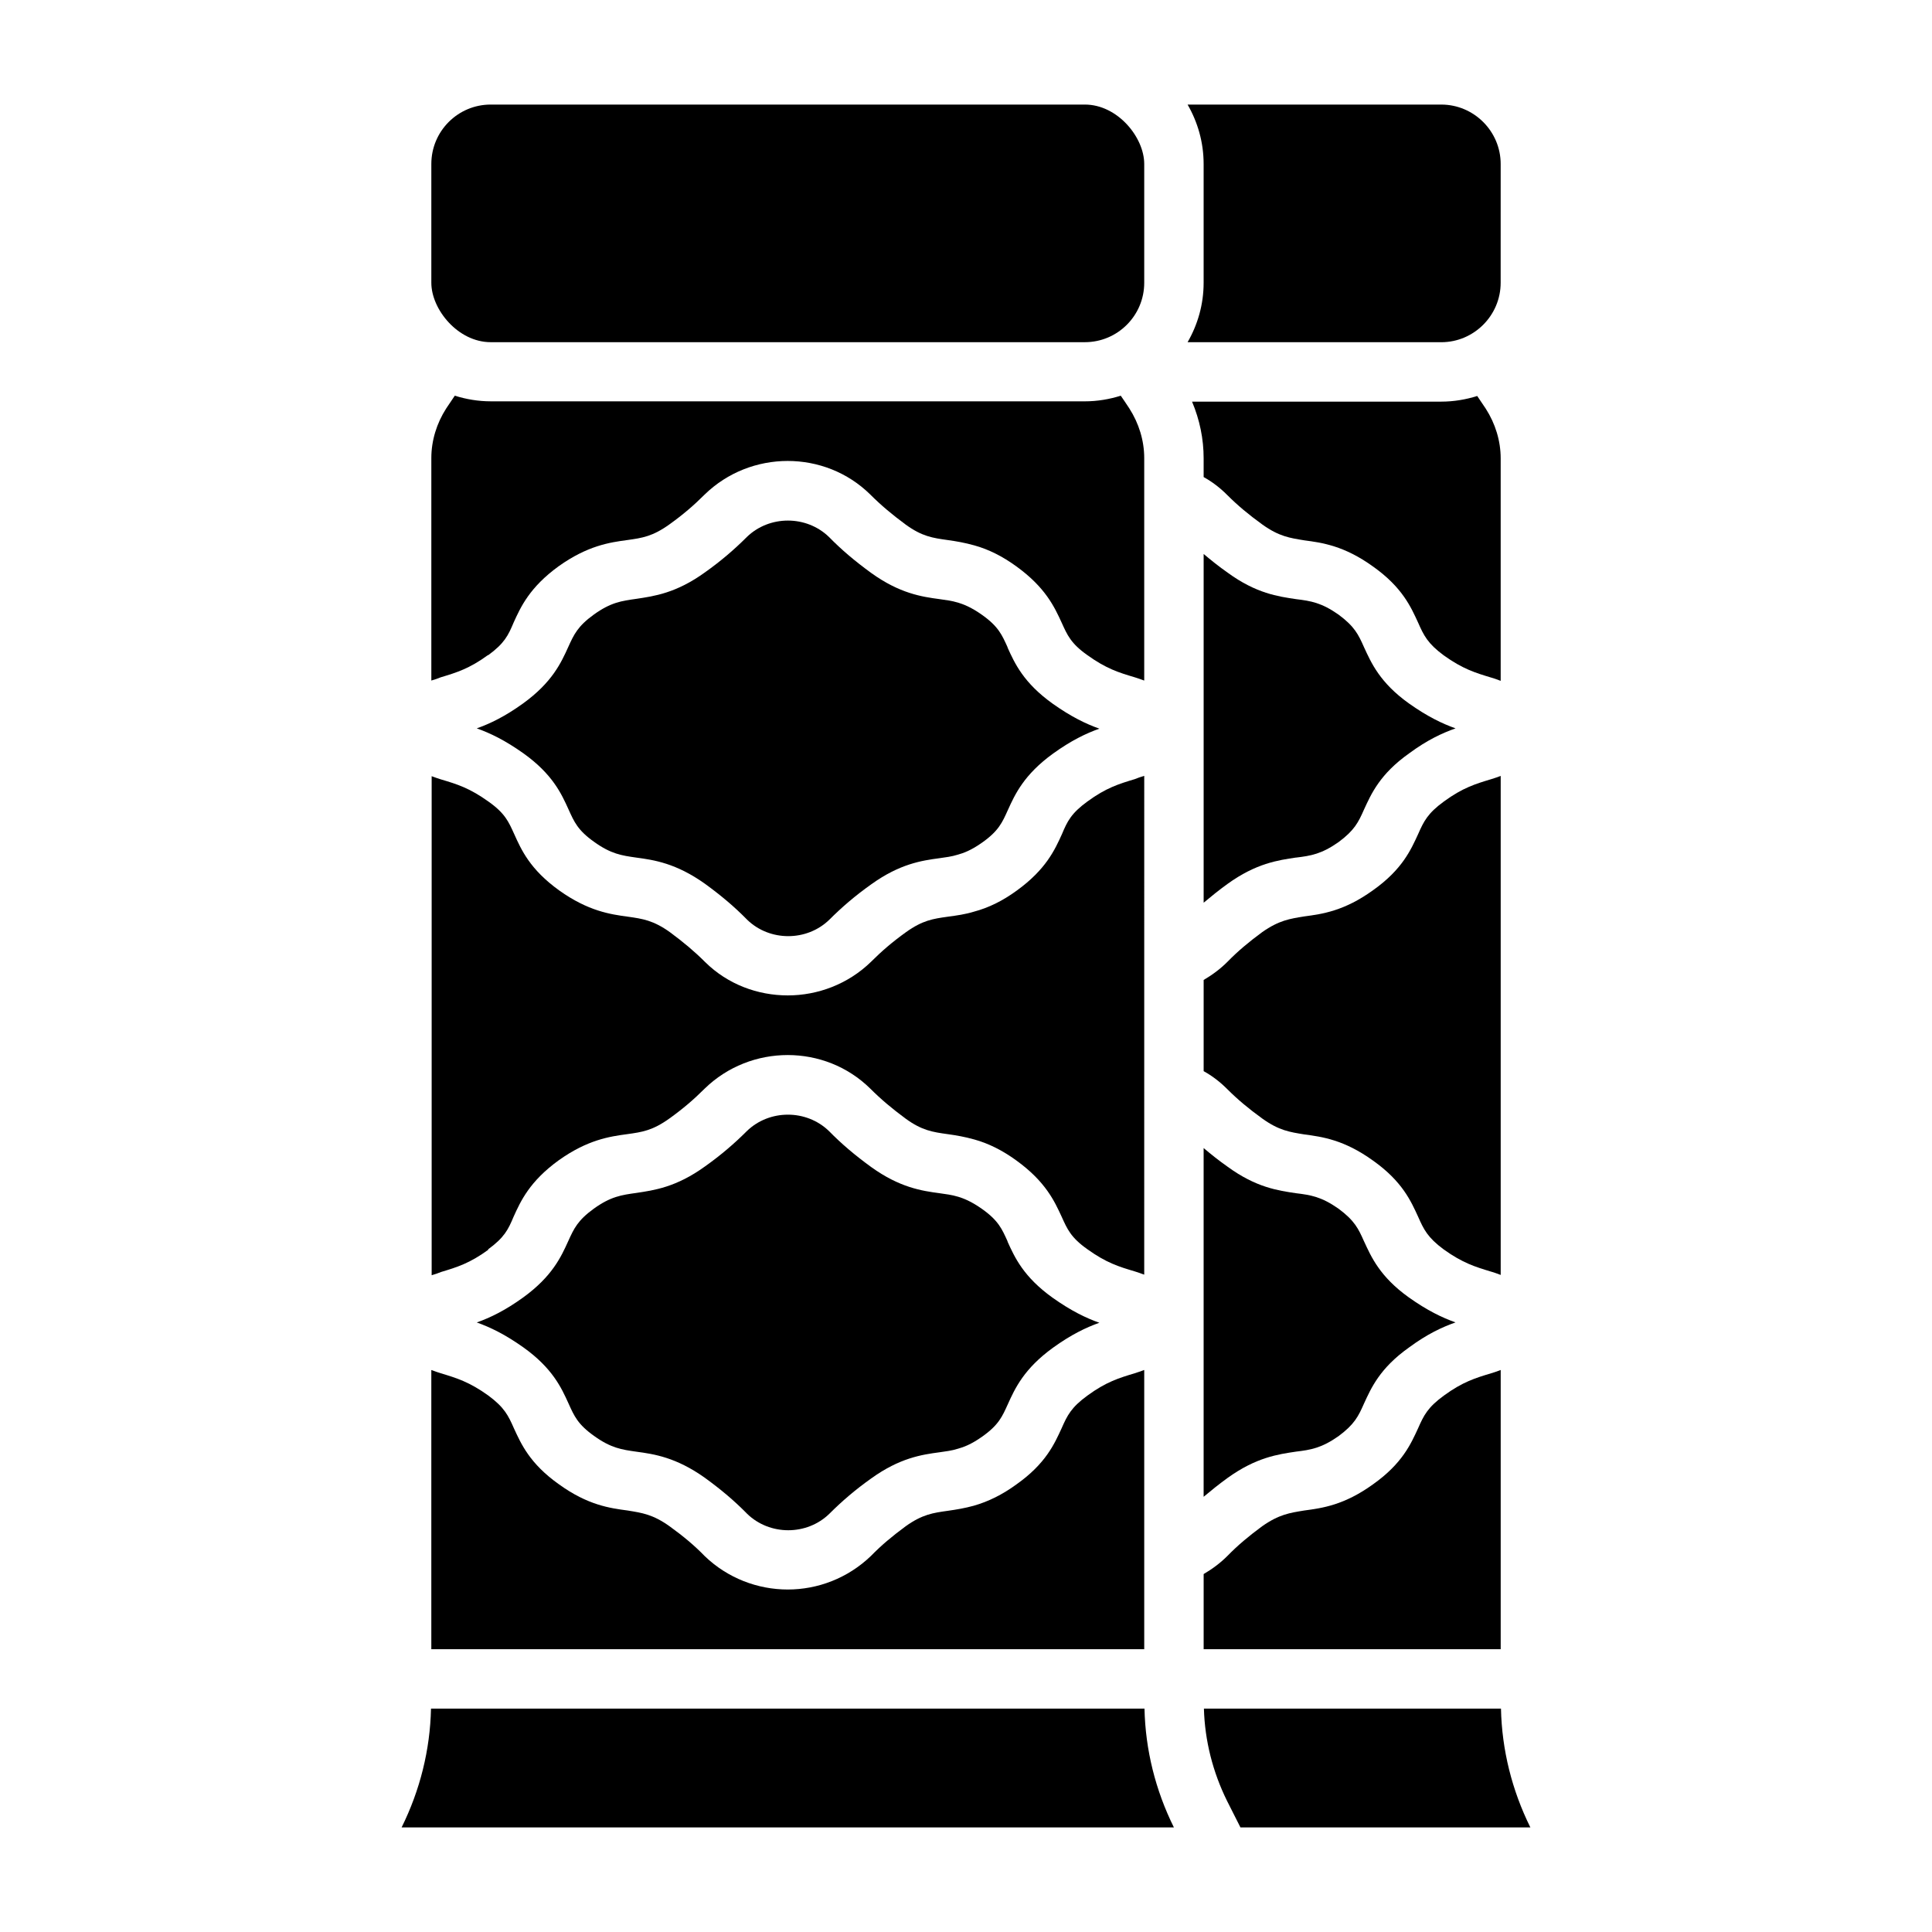 <?xml version="1.0" encoding="UTF-8"?>
<!-- Uploaded to: ICON Repo, www.svgrepo.com, Generator: ICON Repo Mixer Tools -->
<svg fill="#000000" width="800px" height="800px" version="1.1" viewBox="144 144 512 512" xmlns="http://www.w3.org/2000/svg">
 <g>
  <path d="m274.05 171.71h157.44c8.695 0 15.742 8.695 15.742 15.742v31.488c0 8.695-7.051 15.742-15.742 15.742h-157.44c-8.695 0-15.742-8.695-15.742-15.742v-31.488c0-8.695 7.051-15.742 15.742-15.742z"/>
  <path d="m458.72 234.69h67.227c8.66 0 15.742-7.086 15.742-15.742l0.004-31.492c0-8.66-7.086-15.742-15.742-15.742h-67.227c2.676 4.644 4.25 9.996 4.25 15.742v31.488c0 5.746-1.574 11.098-4.25 15.742z"/>
  <path d="m487.46 371.27c3.938-0.473 6.769-0.945 11.258-4.094 4.25-3.148 5.273-5.273 6.769-8.66 1.891-4.094 4.172-9.367 11.965-14.879 4.801-3.543 8.738-5.352 12.281-6.613-3.543-1.258-7.477-3.148-12.359-6.613-7.715-5.512-9.996-10.785-11.887-14.879-1.496-3.387-2.519-5.512-6.769-8.66-4.488-3.148-7.32-3.621-11.258-4.094-4.723-0.707-10.547-1.496-18.105-7.008-2.363-1.652-4.41-3.305-6.375-4.961v92.418c1.969-1.652 4.016-3.305 6.297-4.961 7.637-5.512 13.461-6.297 18.184-7.008z"/>
  <path d="m462.98 270.43c2.281 1.258 4.328 2.832 6.219 4.723 2.832 2.832 5.668 5.195 9.367 7.871 4.41 3.148 7.242 3.543 11.098 4.172 4.723 0.629 10.547 1.418 18.184 6.926 7.793 5.512 10.078 10.785 11.965 14.879 1.496 3.387 2.519 5.512 6.769 8.66 5.039 3.621 8.422 4.644 12.594 5.902 0.867 0.234 1.652 0.551 2.519 0.867v-58.961c0-4.644-1.418-9.211-3.938-13.145l-2.281-3.387c-2.992 0.945-6.219 1.496-9.523 1.496h-66.047c2.047 4.879 3.07 9.918 3.07 15.035v4.961z"/>
  <path d="m505.48 472.97c-1.496-3.387-2.519-5.512-6.769-8.66-4.488-3.148-7.32-3.621-11.258-4.094-4.723-0.707-10.547-1.496-18.105-7.008-2.363-1.652-4.41-3.305-6.375-4.961v92.418c1.969-1.652 4.016-3.305 6.297-4.961 7.637-5.512 13.461-6.297 18.184-7.008 3.938-0.473 6.769-0.945 11.258-4.094 4.25-3.148 5.273-5.273 6.769-8.66 1.891-4.094 4.172-9.367 11.965-14.879 4.801-3.543 8.738-5.352 12.281-6.613-3.543-1.258-7.477-3.148-12.359-6.613-7.715-5.512-9.996-10.785-11.887-14.879z"/>
  <path d="m541.7 481.87v-132.25c-0.867 0.316-1.652 0.629-2.519 0.867-4.172 1.258-7.559 2.281-12.516 5.902-4.328 3.148-5.352 5.273-6.848 8.66-1.891 4.094-4.172 9.367-11.965 14.879-7.637 5.512-13.461 6.297-18.184 6.926-3.856 0.629-6.691 1.023-11.18 4.172-3.621 2.676-6.453 5.039-9.211 7.871-1.891 1.891-4.016 3.465-6.297 4.801v24.168c2.281 1.258 4.328 2.832 6.219 4.723 2.832 2.832 5.668 5.195 9.367 7.871 4.41 3.148 7.242 3.543 11.098 4.172 4.723 0.629 10.547 1.418 18.184 6.926 7.793 5.512 10.078 10.785 11.965 14.879 1.496 3.387 2.519 5.512 6.769 8.66 5.039 3.621 8.422 4.644 12.594 5.902 0.867 0.234 1.652 0.551 2.519 0.867z"/>
  <path d="m541.7 507.06c-0.867 0.316-1.652 0.629-2.519 0.867-4.172 1.258-7.559 2.281-12.516 5.902-4.328 3.148-5.352 5.273-6.848 8.66-1.891 4.094-4.172 9.367-11.965 14.879-7.637 5.512-13.461 6.297-18.184 6.926-3.856 0.629-6.691 1.023-11.18 4.172-3.621 2.676-6.453 5.039-9.211 7.871-1.891 1.891-4.016 3.465-6.297 4.801v19.918h78.719z"/>
  <path d="m541.77 596.8h-78.719c0.234 8.5 2.363 16.848 6.141 24.48l3.543 7.008h76.832c-4.879-9.84-7.559-20.547-7.793-31.488z"/>
  <path d="m411.02 315.53c-1.496-3.305-2.441-5.512-6.769-8.582-2.992-2.125-5.039-2.832-6.297-3.227-1.812-0.551-3.387-0.707-4.961-0.945-4.723-0.629-10.547-1.496-18.105-6.926-4.328-3.148-7.871-6.141-11.18-9.523-5.984-5.824-15.824-5.824-21.805 0-3.227 3.227-6.769 6.297-11.098 9.367-7.637 5.512-13.461 6.297-18.184 7.008-3.938 0.551-6.769 0.945-11.258 4.172-4.25 3.07-5.273 5.273-6.769 8.582-1.891 4.172-4.25 9.367-11.965 14.957-4.801 3.465-8.738 5.352-12.281 6.613 3.543 1.258 7.477 3.148 12.359 6.613 7.715 5.512 10.078 10.707 11.965 14.879 1.496 3.305 2.441 5.512 6.769 8.582 4.488 3.227 7.32 3.621 11.18 4.172 4.723 0.629 10.547 1.496 18.184 6.926 4.328 3.148 7.871 6.141 11.18 9.523 5.984 5.824 15.824 5.824 21.805 0 3.227-3.227 6.769-6.297 11.098-9.367 7.559-5.434 13.383-6.297 18.105-6.926 1.574-0.234 3.148-0.395 4.879-0.945 1.418-0.395 3.465-1.102 6.453-3.227 4.328-3.07 5.273-5.273 6.769-8.582 1.891-4.172 4.25-9.367 11.965-14.957 4.801-3.465 8.738-5.352 12.281-6.613-3.543-1.258-7.477-3.148-12.359-6.613-7.715-5.512-10.078-10.707-11.965-14.879z"/>
  <path d="m273.34 475.1c4.328-3.148 5.352-5.273 6.769-8.66 1.891-4.172 4.25-9.367 11.965-14.957 7.637-5.434 13.461-6.297 18.184-6.926 3.938-0.551 6.691-0.945 11.18-4.172 3.621-2.598 6.453-5.039 9.289-7.871 12.203-11.887 31.883-11.887 43.926 0 2.832 2.832 5.746 5.273 9.367 7.949 4.328 3.148 7.164 3.543 11.098 4.094 2.281 0.316 4.566 0.707 7.086 1.418 3.699 1.023 7.398 2.832 11.18 5.59 7.715 5.59 10.078 10.785 11.965 14.879 1.496 3.305 2.441 5.512 6.769 8.582 5.039 3.621 8.344 4.644 12.594 5.902 0.789 0.234 1.652 0.551 2.519 0.867l0.004-132.18c-0.867 0.234-1.73 0.551-2.519 0.867-4.172 1.258-7.559 2.281-12.516 5.902-4.328 3.148-5.352 5.273-6.769 8.66-1.891 4.172-4.25 9.367-11.965 14.957-3.777 2.754-7.477 4.566-11.336 5.59-2.281 0.707-4.566 1.023-6.926 1.34-3.938 0.551-6.691 0.945-11.098 4.094-3.621 2.598-6.453 5.039-9.289 7.871-6.062 5.902-14.09 8.895-22.043 8.895-7.949 0-15.902-2.914-21.883-8.816-2.832-2.832-5.746-5.273-9.367-7.949-4.41-3.148-7.242-3.543-11.098-4.094-4.723-0.629-10.547-1.496-18.184-6.926-7.793-5.59-10.078-10.785-11.965-14.957-1.496-3.305-2.441-5.512-6.769-8.582-5.039-3.621-8.344-4.644-12.594-5.902-0.789-0.234-1.652-0.551-2.519-0.867v132.25c0.867-0.234 1.73-0.551 2.519-0.867 4.172-1.258 7.559-2.281 12.516-5.902z"/>
  <path d="m411.02 472.97c-1.496-3.305-2.441-5.512-6.769-8.582-2.992-2.125-5.039-2.832-6.297-3.227-1.812-0.551-3.387-0.707-4.961-0.945-4.723-0.629-10.547-1.496-18.105-6.926-4.328-3.148-7.871-6.141-11.18-9.523-5.984-5.824-15.824-5.824-21.805 0-3.227 3.227-6.769 6.297-11.098 9.367-7.637 5.512-13.461 6.297-18.184 7.008-3.938 0.551-6.769 0.945-11.258 4.172-4.25 3.07-5.273 5.273-6.769 8.582-1.891 4.172-4.25 9.367-11.965 14.957-4.801 3.465-8.738 5.352-12.281 6.613 3.543 1.258 7.477 3.148 12.359 6.613 7.715 5.512 10.078 10.707 11.965 14.879 1.496 3.305 2.441 5.512 6.769 8.582 4.488 3.227 7.32 3.621 11.18 4.172 4.723 0.629 10.547 1.496 18.184 6.926 4.328 3.148 7.871 6.141 11.18 9.523 5.984 5.824 15.824 5.824 21.805 0 3.227-3.227 6.769-6.297 11.098-9.367 7.559-5.434 13.383-6.297 18.105-6.926 1.574-0.234 3.148-0.395 4.879-0.945 1.418-0.395 3.465-1.102 6.453-3.227 4.328-3.07 5.273-5.273 6.769-8.582 1.891-4.172 4.25-9.367 11.965-14.957 4.801-3.465 8.738-5.352 12.281-6.613-3.543-1.258-7.477-3.148-12.359-6.613-7.715-5.512-10.078-10.707-11.965-14.879z"/>
  <path d="m273.34 317.66c4.328-3.148 5.352-5.273 6.769-8.66 1.891-4.172 4.25-9.367 11.965-14.957 7.637-5.434 13.461-6.297 18.184-6.926 3.938-0.551 6.691-0.945 11.18-4.172 3.621-2.598 6.453-5.039 9.289-7.871 12.203-11.887 31.883-11.887 43.926 0 2.832 2.832 5.746 5.273 9.367 7.949 4.328 3.148 7.164 3.543 11.098 4.094 2.281 0.316 4.566 0.707 7.086 1.418 3.699 1.023 7.398 2.832 11.18 5.59 7.715 5.59 10.078 10.785 11.965 14.879 1.496 3.305 2.441 5.512 6.769 8.582 5.039 3.621 8.344 4.644 12.594 5.902 0.789 0.234 1.652 0.551 2.519 0.867v-58.961c0-4.644-1.418-9.211-3.938-13.145l-1.258-1.891-1.023-1.496c-2.992 0.945-6.219 1.496-9.523 1.496l-157.44-0.004c-3.305 0-6.535-0.551-9.523-1.496l-2.281 3.387c-2.519 3.938-3.938 8.5-3.938 13.145v58.961c0.867-0.234 1.73-0.551 2.519-0.867 4.172-1.258 7.559-2.281 12.516-5.902z"/>
  <path d="m447.23 507.06c-0.867 0.316-1.73 0.629-2.519 0.867-4.172 1.258-7.559 2.281-12.516 5.902-4.328 3.148-5.352 5.273-6.848 8.66-1.891 4.094-4.172 9.367-11.965 14.879-3.777 2.754-7.477 4.566-11.336 5.668-2.281 0.629-4.566 1.023-6.848 1.34-3.938 0.551-6.769 0.945-11.18 4.094-3.621 2.676-6.453 5.039-9.211 7.871-6.141 5.902-14.09 8.895-22.043 8.895-7.949 0-15.902-2.992-21.965-8.816-2.832-2.914-5.668-5.273-9.367-7.949-4.41-3.148-7.242-3.543-11.098-4.172-4.723-0.629-10.547-1.418-18.184-6.926-7.793-5.512-10.078-10.785-11.965-14.879-1.496-3.387-2.519-5.512-6.769-8.66-5.039-3.621-8.422-4.644-12.594-5.902-0.789-0.234-1.652-0.551-2.519-0.867v73.996h188.93v-73.996z"/>
  <path d="m258.22 596.8c-0.234 10.941-2.914 21.648-7.793 31.488h204.67c-4.879-9.84-7.559-20.547-7.793-31.488z"/>
 </g>
</svg>